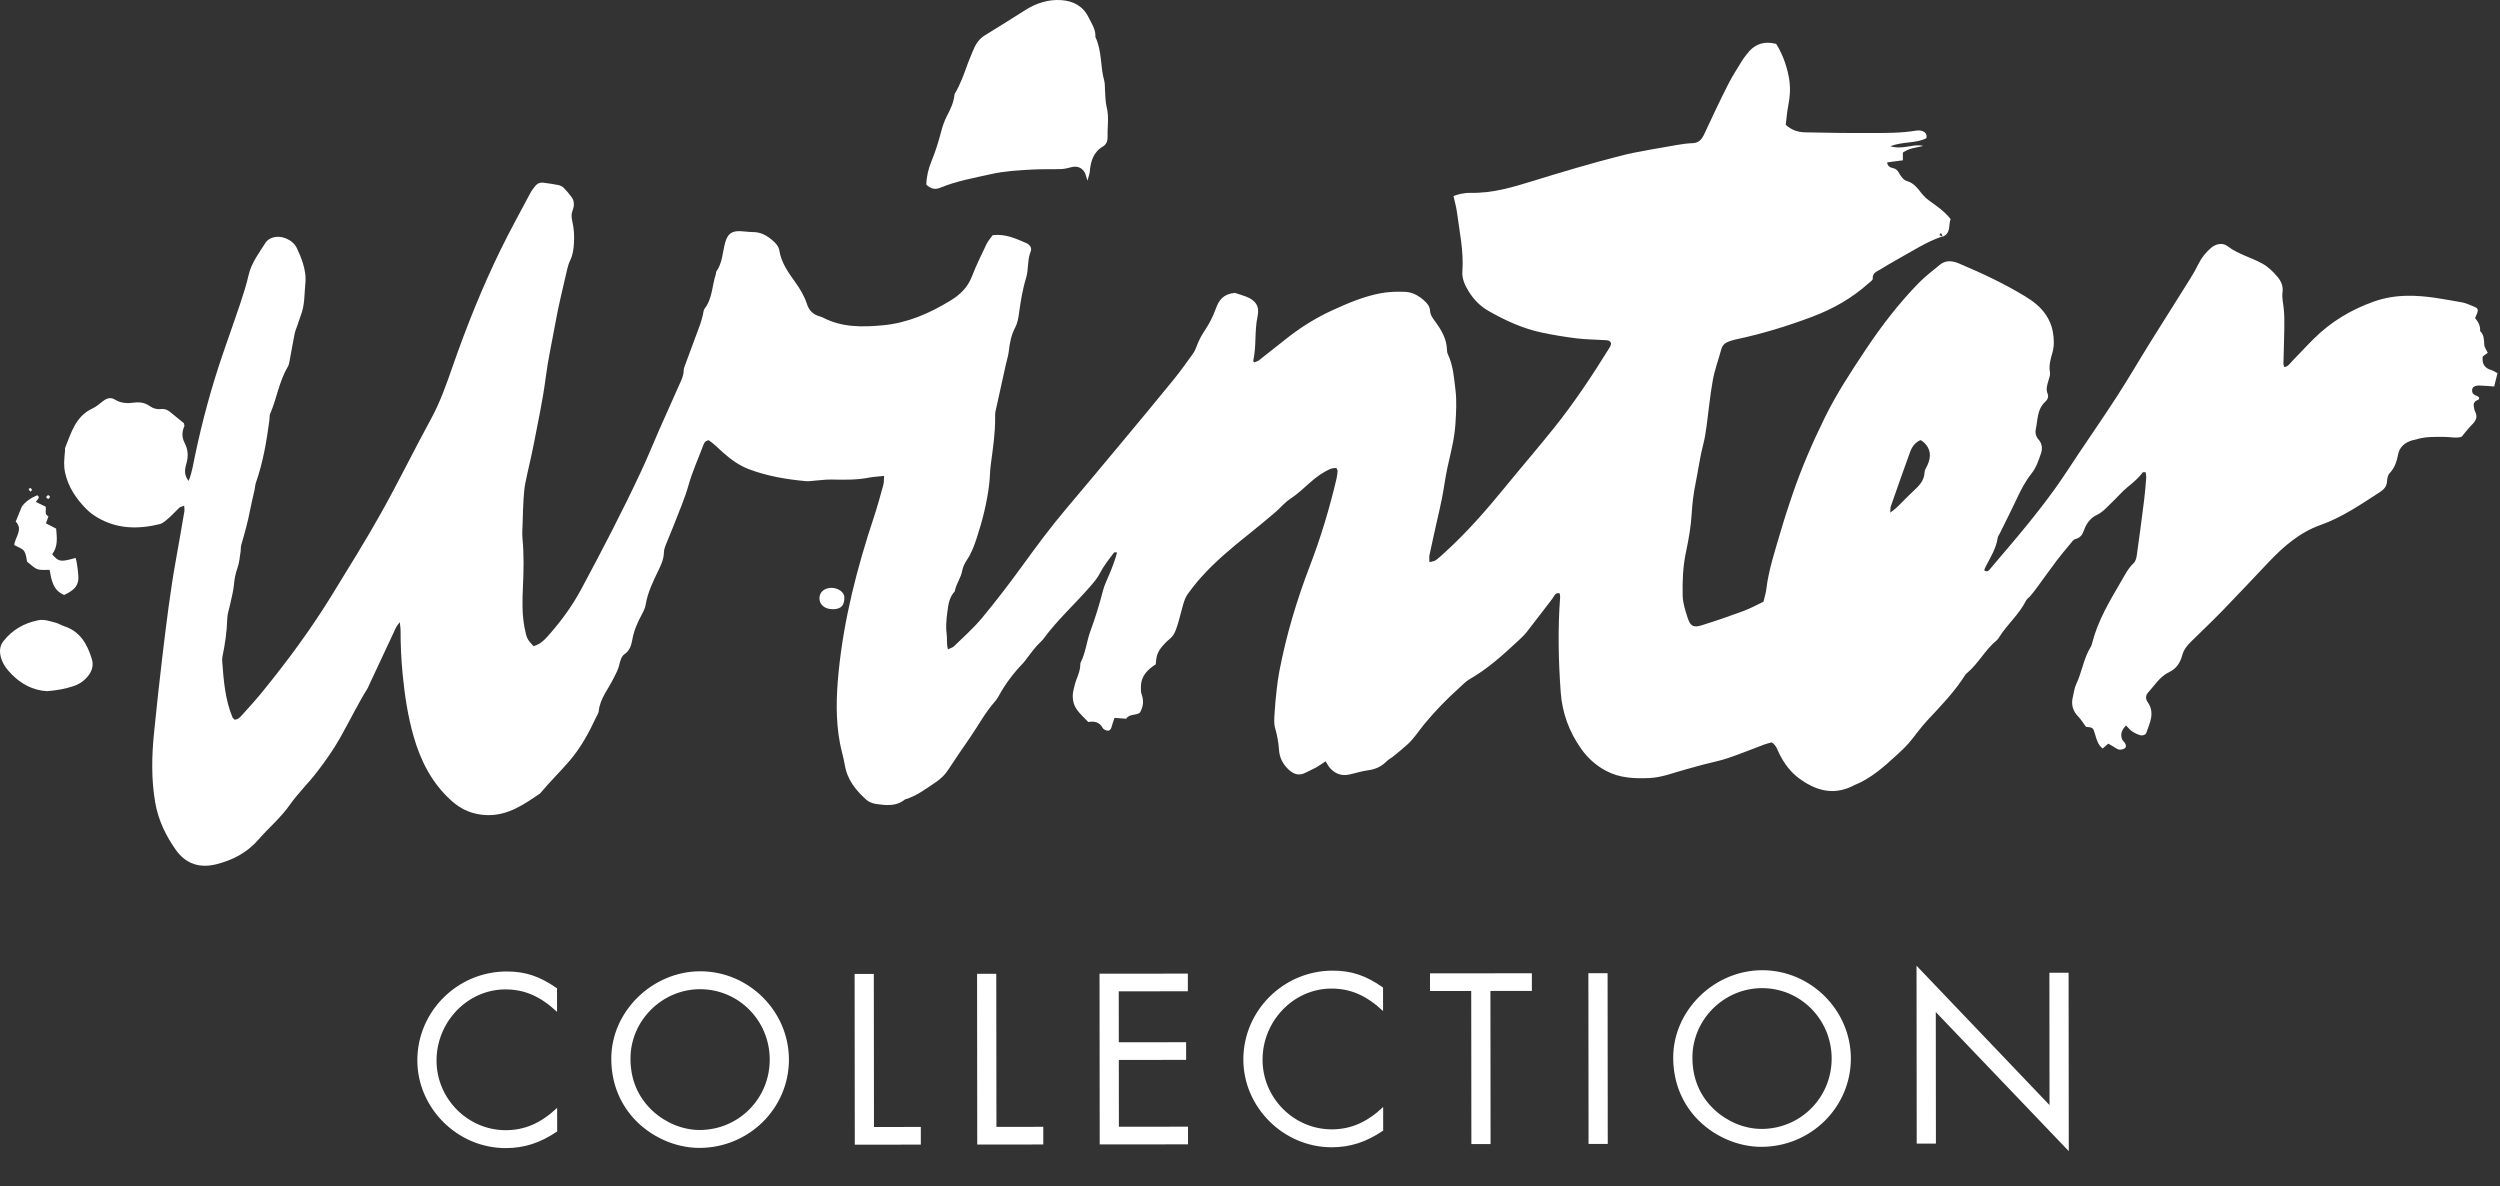 <svg xmlns="http://www.w3.org/2000/svg" fill="none" viewBox="0 0 586 278" height="278" width="586">
<rect x="0" y="0" width="586" height="278" fill="#333333" stroke="none"/>
<path fill="white" d="M455.364 55.383C451.509 56.685 448.135 58.94 444.601 60.884C443.338 61.583 442.094 62.328 440.86 63.092C440.002 63.63 438.853 63.894 438.966 65.347C438.994 65.668 438.372 66.055 438.023 66.376C434.159 69.849 429.739 72.377 424.886 74.208C419.005 76.435 413.002 78.265 406.848 79.568C406.282 79.69 405.726 79.87 405.18 80.068C404.313 80.379 403.719 80.955 403.464 81.889C402.805 84.314 401.919 86.692 401.476 89.155C400.825 92.769 400.496 96.43 399.996 100.072C399.808 101.412 399.6 102.762 399.261 104.064C398.451 107.159 398.055 110.32 397.414 113.443C396.943 115.746 396.679 118.02 396.537 120.341C396.358 123.436 395.812 126.484 395.171 129.513C394.464 132.863 394.342 136.25 394.417 139.628C394.464 141.421 395.067 143.242 395.642 144.979C396.236 146.762 396.98 147.149 398.762 146.602C402.079 145.573 405.377 144.441 408.638 143.233C410.259 142.638 411.786 141.78 413.36 141.044C413.595 140.006 413.906 139.081 414.019 138.128C414.594 133.382 416.14 128.881 417.459 124.323C418.298 121.436 419.241 118.586 420.211 115.746C422.313 109.593 424.905 103.639 427.77 97.808C430.474 92.316 433.82 87.211 437.203 82.125C440.964 76.463 445.091 71.085 449.851 66.225C451.33 64.715 453.064 63.441 454.695 62.073C455.854 61.101 457.164 61.082 458.53 61.507C458.898 61.62 459.247 61.79 459.605 61.941C464.779 64.121 469.84 66.517 474.646 69.433C476.578 70.603 478.34 71.953 479.575 73.821C480.31 74.925 480.894 76.227 481.139 77.52C481.45 79.2 481.582 80.926 481.083 82.691C480.668 84.144 480.206 85.654 480.508 87.258C480.621 87.871 480.338 88.588 480.15 89.23C479.848 90.259 479.518 91.24 479.971 92.335C480.263 93.033 479.905 93.722 479.405 94.175C477.483 95.92 477.671 98.383 477.19 100.61C477.011 101.459 477.191 102.318 477.85 103.045C478.727 104.007 478.774 105.253 478.387 106.338C477.813 107.961 477.294 109.612 476.173 111.018C474.674 112.886 473.6 115.038 472.582 117.218C471.357 119.841 470.037 122.417 468.756 125.021C468.586 125.37 468.303 125.691 468.256 126.059C467.908 128.522 466.607 130.57 465.495 132.712C465.335 133.023 465.222 133.363 465.09 133.655C465.768 134.203 466.136 133.759 466.419 133.429C469.368 129.956 472.337 126.512 475.211 122.974C477.473 120.19 479.669 117.359 481.761 114.453C483.684 111.782 485.446 108.999 487.274 106.262C490.347 101.676 493.494 97.138 496.482 92.495C499.102 88.428 501.533 84.229 504.097 80.115C507.169 75.18 510.298 70.282 513.37 65.347C514.087 64.206 514.756 63.026 515.349 61.818C516.047 60.394 517.018 59.205 518.186 58.176C519.364 57.129 520.957 56.789 522.182 57.733C524.623 59.591 527.582 60.309 530.212 61.743C531.71 62.554 532.841 63.706 533.896 64.951C534.716 65.923 535.206 67.131 535.027 68.452C534.858 69.726 535.15 70.943 535.291 72.189C535.48 73.802 535.461 75.454 535.442 77.086C535.404 79.794 535.291 82.512 535.235 85.22C535.235 85.475 535.338 85.72 535.414 86.031C536.384 85.946 536.752 85.182 537.27 84.663C538.976 82.936 540.597 81.144 542.322 79.436C546.374 75.406 551.152 72.538 556.534 70.65C559.022 69.782 561.566 69.377 564.214 69.329C568.616 69.245 572.875 70.141 577.154 70.886C577.908 71.019 578.624 71.358 579.35 71.641C581.103 72.33 581.122 72.396 580.16 74.557C580.848 75.378 581.451 76.359 581.329 77.586C582.262 78.473 582.252 79.615 582.309 80.794C582.337 81.398 582.799 81.974 583.129 82.71C582.78 82.965 582.403 83.229 581.96 83.54C581.725 85.173 582.309 86.286 584.005 86.758C584.458 86.881 584.854 87.192 585.41 87.484C585.165 88.475 584.929 89.419 584.637 90.589C583.544 90.513 582.403 90.4 581.272 90.372C580.085 90.344 579.538 90.693 579.463 91.4C579.378 92.259 579.953 92.589 580.631 92.825C580.801 92.882 580.942 93.042 581.093 93.156C581.225 93.703 580.754 93.741 580.452 93.91C579.972 94.175 579.764 94.599 579.84 95.109C579.906 95.581 579.972 96.09 580.189 96.505C580.829 97.798 580.311 98.685 579.387 99.591C578.568 100.393 577.88 101.337 577.013 102.365C575.853 102.78 574.496 102.431 573.158 102.412C570.83 102.394 568.512 102.299 566.25 103.026C565.977 103.111 565.675 103.13 565.402 103.214C563.715 103.733 562.461 104.734 562.113 106.527C561.792 108.159 561.331 109.669 560.124 110.924C559.71 111.358 559.549 112.16 559.521 112.811C559.455 114.038 558.767 114.755 557.834 115.359C553.376 118.237 549.013 121.256 543.933 123.059C539.08 124.776 535.272 128.079 531.776 131.759C528.242 135.476 524.736 139.241 521.164 142.922C518.667 145.488 516.066 147.96 513.512 150.47C512.607 151.357 511.862 152.31 511.514 153.603C511.052 155.321 510.147 156.755 508.432 157.557C506.246 158.585 505.039 160.68 503.475 162.379C502.881 163.03 502.938 163.917 503.399 164.558C505.218 167.125 503.861 169.522 503.041 171.919C502.947 172.192 502.184 172.466 501.826 172.372C501.091 172.192 500.365 171.834 499.733 171.409C499.206 171.06 498.81 170.513 498.348 170.05C497.236 171.126 496.944 172.334 497.49 173.419C497.613 173.674 497.886 173.853 498.037 174.089C498.31 174.523 498.48 175.07 498.037 175.401C497.698 175.655 497.132 175.759 496.708 175.703C496.265 175.636 495.869 175.287 495.455 175.051C495.05 174.816 494.654 174.58 494.192 174.306C493.711 174.721 493.306 175.07 492.854 175.457C491.77 174.589 491.449 173.372 491.101 172.164C490.62 170.522 490.592 170.522 488.952 170.371C488.302 169.494 487.83 168.663 487.18 168.012C485.814 166.634 485.418 165.059 485.908 163.219C486.153 162.284 486.228 161.265 486.643 160.416C488.019 157.538 488.405 154.283 490.111 151.546C490.262 151.31 490.328 151.008 490.403 150.725C491.732 145.488 494.484 140.912 497.17 136.316C498.046 134.825 498.8 133.25 500.11 132.023C500.553 131.617 500.77 130.843 500.855 130.202C501.467 125.889 502.033 121.568 502.58 117.246C502.796 115.519 502.938 113.773 503.07 112.037C503.107 111.584 502.985 111.122 502.938 110.678C502.608 110.697 502.334 110.641 502.259 110.735C501.26 112.056 500.035 113.104 498.744 114.141C497.396 115.227 496.275 116.595 495.012 117.784C493.9 118.831 492.948 120.02 491.468 120.718C490.064 121.379 489.065 122.672 488.528 124.181C488.151 125.248 487.689 126.069 486.455 126.361C485.983 126.474 485.597 127.097 485.229 127.531C484.174 128.796 483.109 130.051 482.119 131.362C480.489 133.523 478.925 135.741 477.322 137.92C476.87 138.543 476.38 139.147 475.881 139.732C475.57 140.1 475.098 140.374 474.9 140.78C473.298 144.026 470.471 146.356 468.586 149.385C468.435 149.631 468.275 149.895 468.049 150.074C465.316 152.273 463.751 155.538 461.056 157.774C460.905 157.897 460.755 158.029 460.66 158.189C458.172 162.143 454.94 165.474 451.764 168.861C450.19 170.541 448.889 172.475 447.381 174.221C446.505 175.24 445.497 176.155 444.498 177.071C441.501 179.826 438.457 182.525 434.602 184.063C434.423 184.138 434.263 184.252 434.093 184.327C429.504 186.497 425.423 185.214 421.634 182.393C419.665 180.93 418.232 178.977 417.12 176.778C416.649 175.844 416.404 174.749 415.301 174.013C414.755 174.164 414.114 174.306 413.501 174.532C410.693 175.58 407.922 176.722 405.085 177.684C403.172 178.335 401.165 178.713 399.205 179.232C397.895 179.581 396.603 179.968 395.293 180.307C392.41 181.072 389.601 182.251 386.595 182.374C383.117 182.515 379.668 182.402 376.435 180.675C374.051 179.401 372.138 177.656 370.63 175.523C367.831 171.57 366.182 167.135 365.833 162.284C365.296 154.83 365.136 147.375 365.701 139.911C365.72 139.638 365.616 139.345 365.56 139.053C364.495 138.864 364.288 139.798 363.863 140.345C361.847 142.931 359.896 145.573 357.86 148.149C357.21 148.98 356.399 149.697 355.627 150.423C352.149 153.65 348.634 156.83 344.478 159.199C343.573 159.718 342.838 160.529 342.046 161.237C339.096 163.879 336.335 166.729 333.828 169.767C332.547 171.324 331.472 173.07 329.964 174.448C328.899 175.429 327.768 176.335 326.647 177.25C326.129 177.675 325.488 177.977 325.026 178.448C323.82 179.675 322.406 180.326 320.681 180.553C319.164 180.751 317.684 181.251 316.186 181.562C314.414 181.94 312.935 181.345 311.757 180.034C311.38 179.618 311.135 179.081 310.72 178.448C309.938 178.958 309.259 179.468 308.524 179.883C307.77 180.307 306.95 180.628 306.187 181.043C304.594 181.921 303.284 181.572 301.993 180.336C300.655 179.052 299.91 177.552 299.797 175.74C299.684 173.985 299.354 172.306 298.874 170.607C298.572 169.541 298.694 168.314 298.76 167.172C298.864 165.342 299.043 163.511 299.251 161.681C299.411 160.246 299.599 158.802 299.873 157.387C301.494 148.904 303.953 140.676 307.054 132.598C309.617 125.918 311.672 119.048 313.312 112.066C313.444 111.509 313.491 110.933 313.528 110.358C313.538 110.188 313.387 110.018 313.227 109.678C312.84 109.735 312.369 109.716 311.964 109.876C310.154 110.622 308.59 111.773 307.139 113.056C305.612 114.396 304.17 115.802 302.445 116.925C301.088 117.803 300.042 119.143 298.789 120.199C296.725 121.955 294.633 123.672 292.522 125.361C288.667 128.447 284.869 131.598 281.571 135.288C280.411 136.59 279.318 137.958 278.319 139.374C277.839 140.062 277.565 140.921 277.32 141.742C276.877 143.214 276.557 144.733 276.105 146.205C275.822 147.13 275.511 148.083 275.002 148.885C274.559 149.574 273.786 150.027 273.211 150.64C271.374 152.603 271.072 153.311 270.912 155.717C268.942 156.962 267.434 158.501 267.434 161.011C267.434 161.586 267.387 162.199 267.585 162.718C268.132 164.19 268.028 165.559 267.227 167.002C266.35 167.805 264.739 167.229 263.975 168.474C263.137 168.408 262.307 168.342 261.252 168.267C261.063 168.814 260.818 169.409 260.658 170.031C260.507 170.616 260.347 171.258 259.669 171.268C259.263 171.268 258.67 170.984 258.491 170.654C257.718 169.22 256.483 168.993 255.098 169.239C254.165 168.248 253.203 167.418 252.478 166.417C251.535 165.125 251.262 163.577 251.573 162.001C251.762 161.058 252.007 160.114 252.346 159.208C252.751 158.114 253.213 157.047 253.213 155.858C253.213 155.67 253.232 155.453 253.307 155.292C254.495 152.933 254.721 150.263 255.626 147.828C256.775 144.733 257.718 141.601 258.547 138.411C258.858 137.203 259.414 136.061 259.904 134.91C260.658 133.155 261.337 131.381 261.846 129.494C261.469 129.494 261.205 129.428 261.148 129.503C259.923 131.108 258.67 132.683 257.737 134.505C257.171 135.599 256.323 136.571 255.503 137.515C251.959 141.6 247.907 145.243 244.684 149.621C244.175 150.319 243.459 150.867 242.893 151.527C242.205 152.329 241.574 153.179 240.924 154.018C240.566 154.471 240.254 154.971 239.859 155.387C237.569 157.765 235.589 160.359 234.025 163.285C233.799 163.709 233.507 164.106 233.186 164.464C230.934 167.012 229.351 170.013 227.437 172.787C225.685 175.325 223.941 177.863 222.254 180.449C221.491 181.619 220.548 182.534 219.408 183.299C217.09 184.865 214.865 186.592 212.114 187.394C210.106 189.055 207.769 188.781 205.46 188.47C204.64 188.356 203.707 188.035 203.104 187.498C200.616 185.271 198.58 182.751 198.015 179.288C197.732 177.571 197.204 175.901 196.884 174.193C195.847 168.71 196.017 163.181 196.554 157.68C197.779 145.186 200.889 133.108 204.838 121.228C205.658 118.746 206.346 116.227 207.043 113.707C207.213 113.103 207.166 112.443 207.232 111.556C205.865 111.707 204.725 111.754 203.613 111.971C200.729 112.528 197.836 112.462 194.933 112.405C193.689 112.377 192.445 112.556 191.201 112.641C190.428 112.698 189.646 112.849 188.892 112.783C184.359 112.358 179.892 111.622 175.594 109.999C173.286 109.131 171.344 107.725 169.516 106.102C168.375 105.083 167.292 103.969 166.123 103.186C165.086 103.356 164.945 104.111 164.719 104.696C163.607 107.687 162.269 110.584 161.401 113.689C160.544 116.746 159.253 119.69 158.112 122.672C157.462 124.38 156.708 126.059 156.039 127.767C155.832 128.296 155.634 128.881 155.624 129.437C155.606 130.947 155.04 132.249 154.399 133.57C153.136 136.175 151.836 138.779 151.355 141.695C151.223 142.535 150.809 143.356 150.403 144.11C149.404 145.951 148.594 147.8 148.217 149.914C148 151.112 147.67 152.49 146.341 153.377C145.663 153.83 145.343 155.009 145.135 155.924C144.871 157.085 144.287 158.019 143.788 159.048C142.591 161.53 140.659 163.709 140.357 166.616C140.301 167.163 139.933 167.682 139.697 168.201C138.02 171.787 136.163 175.212 133.562 178.269C131.31 180.911 128.812 183.308 126.607 185.978C122.847 188.536 119.143 191.168 114.242 191.064C110.972 190.989 108.249 189.876 105.845 187.715C101.284 183.638 98.617 178.411 96.968 172.664C95.601 167.918 94.866 163.03 94.385 158.095C94.046 154.613 93.886 151.14 93.895 147.649C93.895 147.206 93.801 146.762 93.707 145.828C93.217 146.517 92.972 146.771 92.83 147.073C90.691 151.631 88.561 156.189 86.431 160.756C86.347 160.935 86.299 161.124 86.196 161.284C83.849 165.068 81.908 169.088 79.721 172.957C78.166 175.721 76.3 178.335 74.378 180.864C72.333 183.544 69.854 185.912 67.922 188.668C65.783 191.716 62.955 194.065 60.552 196.83C57.923 199.859 54.502 201.642 50.694 202.586C46.906 203.53 43.607 202.577 41.232 199.236C38.848 195.877 37.105 192.225 36.388 188.139C35.427 182.647 35.559 177.137 36.124 171.617C36.728 165.738 37.331 159.859 38.047 153.99C38.971 146.3 39.894 138.609 41.279 130.975C41.949 127.267 42.59 123.549 43.221 119.831C43.278 119.473 43.193 119.086 43.174 118.539C42.684 118.727 42.279 118.784 42.024 119.01C41.242 119.728 40.554 120.558 39.753 121.247C39.027 121.87 38.273 122.653 37.406 122.86C32.374 124.087 27.416 124.021 22.799 121.285C21.894 120.747 21.027 120.105 20.282 119.36C17.851 116.925 15.966 114.132 15.24 110.697C15.08 109.952 15.024 109.178 15.033 108.414C15.042 107.461 15.174 106.498 15.25 105.545C15.268 105.356 15.193 105.139 15.268 104.97C16.701 101.403 17.728 97.562 21.696 95.732C22.553 95.335 23.298 94.684 24.052 94.09C24.966 93.373 25.89 93.005 26.974 93.684C28.378 94.562 29.923 94.571 31.478 94.373C32.788 94.203 33.976 94.401 35.069 95.165C35.889 95.751 36.784 96.005 37.802 95.883C38.612 95.779 39.31 96.081 39.932 96.609C40.959 97.477 42.015 98.308 43.108 99.204C43.136 99.431 43.287 99.761 43.183 99.987C42.571 101.318 42.646 102.601 43.306 103.884C44.107 105.423 44.173 107.017 43.683 108.678C43.296 109.98 43.089 111.311 44.211 112.735C45.04 110.678 45.313 108.697 45.718 106.772C47.405 98.704 49.563 90.768 52.231 82.965C53.578 79.03 54.992 75.104 56.311 71.16C57.046 68.962 57.753 66.735 58.272 64.479C58.95 61.545 60.76 59.252 62.296 56.808C62.616 56.289 63.313 55.883 63.917 55.694C66.009 55.043 68.629 56.194 69.581 58.157C70.127 59.28 70.608 60.46 70.985 61.648C71.475 63.215 71.748 64.81 71.569 66.499C71.324 68.895 71.456 71.349 70.599 73.661C70.297 74.472 70.043 75.302 69.76 76.124C69.515 76.85 69.194 77.567 69.043 78.322C68.638 80.304 68.318 82.304 67.931 84.286C67.818 84.852 67.752 85.484 67.47 85.956C65.415 89.391 64.887 93.391 63.323 97.005C63.144 97.43 63.21 97.959 63.153 98.44C62.494 103.422 61.655 108.376 59.987 113.141C59.798 113.679 59.789 114.283 59.666 114.84C59.318 116.444 58.903 118.039 58.601 119.652C58.083 122.407 57.32 125.087 56.538 127.777C56.406 128.23 56.481 128.739 56.406 129.211C56.189 130.541 56.104 131.919 55.652 133.165C55.18 134.467 54.954 135.741 54.832 137.109C54.7 138.543 54.304 139.949 54.012 141.365C53.757 142.591 53.305 143.809 53.267 145.035C53.182 148.045 52.749 150.999 52.136 153.943C52.061 154.32 52.061 154.717 52.089 155.104C52.428 159.548 52.768 163.992 54.502 168.173C54.568 168.333 54.747 168.446 54.954 168.673C55.774 168.729 56.302 168.078 56.792 167.55C58.488 165.691 60.166 163.813 61.749 161.86C67.545 154.707 73.011 147.3 77.827 139.44C81.719 133.08 85.687 126.758 89.325 120.247C93.396 112.981 97.052 105.489 101.039 98.176C103.188 94.241 104.648 90.051 106.109 85.852C109.361 76.52 113.036 67.348 117.381 58.468C119.586 53.949 122.036 49.542 124.392 45.098C124.656 44.597 125.052 44.154 125.391 43.692C125.9 43.003 126.579 42.72 127.418 42.833C128.567 42.993 129.717 43.135 130.848 43.371C131.3 43.465 131.79 43.692 132.111 44.012C132.799 44.692 133.43 45.437 133.996 46.221C134.674 47.164 134.618 48.268 134.231 49.278C133.892 50.155 133.93 50.967 134.137 51.825C134.542 53.533 134.646 55.26 134.533 57.015C134.448 58.384 134.288 59.705 133.685 60.96C133.345 61.648 133.11 62.403 132.94 63.158C131.979 67.395 130.905 71.604 130.151 75.878C129.406 80.058 128.464 84.191 127.926 88.419C127.267 93.599 126.155 98.713 125.165 103.847C124.562 106.97 123.78 110.065 123.148 113.188C122.903 114.415 122.809 115.68 122.724 116.935C122.611 118.775 122.555 120.615 122.507 122.455C122.47 123.71 122.357 124.984 122.47 126.229C122.828 130.004 122.753 133.759 122.573 137.543C122.423 140.732 122.347 143.941 122.95 147.102C123.44 149.631 123.572 149.876 125.052 151.452C126.843 151.018 127.983 149.602 129.095 148.328C131.838 145.186 134.26 141.789 136.239 138.109C141.139 128.975 145.936 119.784 150.319 110.386C151.836 107.14 153.174 103.818 154.616 100.535C156.133 97.081 157.669 93.627 159.224 90.183C159.705 89.117 160.242 88.098 160.252 86.89C160.252 86.607 160.308 86.305 160.412 86.041C161.647 82.691 162.909 79.351 164.135 75.991C164.398 75.265 164.559 74.5 164.766 73.755C164.888 73.293 164.879 72.717 165.152 72.368C167.018 69.962 166.886 66.933 167.801 64.234C167.867 64.055 167.801 63.809 167.895 63.668C169.365 61.62 169.356 59.11 169.996 56.808C170.552 54.817 171.551 54.09 173.549 54.185C174.511 54.232 175.481 54.392 176.443 54.392C178.299 54.392 179.741 55.175 181.108 56.374C181.88 57.053 182.512 57.723 182.672 58.714C183.134 61.601 184.811 63.923 186.423 66.168C187.573 67.772 188.543 69.405 189.137 71.236C189.637 72.774 190.57 73.708 192.087 74.142C192.36 74.217 192.643 74.312 192.897 74.444C197.402 76.784 202.18 76.699 207.062 76.237C212.802 75.68 217.844 73.444 222.706 70.509C225.044 69.094 226.787 67.423 227.796 64.847C228.804 62.243 230.048 59.714 231.254 57.185C231.622 56.43 232.216 55.789 232.687 55.128C235.674 54.76 238.143 55.94 240.622 57.006C241.357 57.327 241.932 58.119 241.602 58.912C240.773 60.931 241.14 63.13 240.509 65.159C239.661 67.942 239.218 70.802 238.822 73.67C238.681 74.718 238.464 75.812 237.974 76.737C237.05 78.501 236.673 80.351 236.466 82.295C236.353 83.342 236.004 84.371 235.778 85.409C234.958 89.079 234.148 92.74 233.347 96.421C233.243 96.892 233.262 97.383 233.262 97.874C233.29 101.573 232.734 105.205 232.244 108.857C232.037 110.395 232.055 111.952 231.867 113.49C231.349 117.822 230.293 122.021 228.927 126.172C228.342 127.937 227.73 129.607 226.702 131.164C226.175 131.957 225.694 132.872 225.534 133.797C225.251 135.439 224.177 136.75 223.856 138.354C223.837 138.449 223.837 138.571 223.781 138.628C222.527 139.987 222.292 141.629 222.066 143.403C221.839 145.148 221.66 146.838 221.896 148.583C222.047 149.697 221.83 150.867 222.198 152.216C222.838 151.895 223.319 151.773 223.63 151.471C225.845 149.3 228.201 147.243 230.171 144.865C233.507 140.846 236.692 136.684 239.755 132.457C242.997 127.984 246.277 123.549 249.848 119.331C254.287 114.075 258.688 108.801 263.09 103.516C267.114 98.676 271.147 93.835 275.115 88.957C276.698 87.003 278.159 84.946 279.629 82.908C280.016 82.37 280.289 81.728 280.515 81.096C281.033 79.624 281.825 78.322 282.683 77.02C283.625 75.586 284.388 73.981 284.982 72.368C285.698 70.396 286.707 68.914 289.43 68.65C289.958 68.82 290.976 69.112 291.966 69.48C294.303 70.358 295.302 71.736 294.774 74.17C294.029 77.596 294.538 81.115 293.766 84.522C293.747 84.597 293.832 84.701 293.945 84.965C294.34 84.795 294.793 84.691 295.123 84.437C297.488 82.597 299.816 80.691 302.191 78.86C305.348 76.425 308.741 74.359 312.35 72.708C315.95 71.066 319.588 69.509 323.528 68.754C325.459 68.386 327.363 68.329 329.305 68.405C331.171 68.48 332.613 69.348 333.932 70.556C334.592 71.16 335.148 71.858 335.195 72.774C335.251 73.934 335.949 74.727 336.571 75.586C337.947 77.492 339.087 79.492 339.162 81.945C339.172 82.323 339.238 82.738 339.398 83.078C340.623 85.673 340.812 88.522 341.151 91.287C341.49 93.958 341.321 96.704 341.151 99.412C340.934 102.799 340.058 106.083 339.323 109.395C338.785 111.849 338.474 114.349 337.994 116.821C337.645 118.624 337.202 120.407 336.806 122.2C336.222 124.842 335.619 127.494 335.063 130.145C334.969 130.598 335.053 131.079 335.053 131.768C335.685 131.589 336.194 131.57 336.533 131.325C337.306 130.758 338.013 130.079 338.729 129.437C343.827 124.795 348.351 119.624 352.705 114.292C356.503 109.64 360.424 105.092 364.184 100.403C369.037 94.354 373.316 87.89 377.397 81.294C377.538 81.058 377.566 80.747 377.642 80.511C377.416 79.728 376.784 79.766 376.219 79.728C374.004 79.587 371.77 79.587 369.565 79.313C366.785 78.973 364.014 78.511 361.272 77.926C356.88 76.992 352.828 75.114 348.945 72.906C346.975 71.792 345.42 70.198 344.233 68.263C343.366 66.838 342.659 65.329 342.781 63.621C343.13 58.931 342.112 54.373 341.518 49.778C341.358 48.542 341 47.334 340.699 45.947C341.264 45.768 341.773 45.56 342.31 45.456C343.073 45.324 343.846 45.182 344.619 45.201C349.736 45.343 354.533 43.899 359.359 42.408C366.088 40.323 372.845 38.322 379.668 36.567C384.06 35.435 388.574 34.812 393.041 33.991C394.266 33.765 395.51 33.605 396.754 33.557C398.262 33.501 398.941 32.595 399.506 31.368C401.306 27.509 403.116 23.649 405.038 19.847C406.037 17.865 407.272 15.997 408.421 14.091C408.723 13.6 409.109 13.156 409.458 12.694C411.202 10.335 413.501 9.552 416.328 10.288C418.006 12.854 419.08 16.317 419.429 18.865C419.712 20.922 419.542 22.885 419.146 24.886C418.864 26.291 418.769 27.745 418.581 29.254C419.825 30.415 421.37 30.981 423.029 31.019C428.156 31.132 433.292 31.208 438.419 31.179C442 31.17 445.591 31.217 449.144 30.613C449.606 30.538 450.143 30.557 450.576 30.708C451.236 30.944 451.735 31.415 451.547 32.387C449.106 33.661 446.147 33.114 443.075 34.274C446.081 35.19 448.512 33.586 450.793 34.208C449.313 34.614 447.523 34.671 446.034 35.765V37.577C444.762 37.747 443.555 37.898 442.349 38.058C442.434 39.002 443.075 39.257 443.734 39.408C444.469 39.568 444.827 39.983 445.186 40.644C445.581 41.361 446.241 42.239 446.948 42.427C448.625 42.88 449.483 44.163 450.435 45.334C450.991 46.022 451.585 46.579 452.301 47.098C454.016 48.344 455.807 49.523 457.22 51.363C456.664 52.731 457.371 54.675 455.345 55.487C455.251 55.232 455.166 54.977 455.053 54.732C455.034 54.694 454.817 54.675 454.798 54.703C454.723 54.855 454.638 55.147 454.657 55.157C454.902 55.27 455.157 55.336 455.42 55.411L455.364 55.383ZM450.171 103.158C448.833 103.743 448.145 104.79 447.721 105.96C446.175 110.197 444.686 114.462 443.197 118.718C443.084 119.029 443.141 119.397 443.084 120.171C443.838 119.567 444.3 119.256 444.686 118.869C445.996 117.595 447.25 116.255 448.588 115.019C449.888 113.821 451.048 112.613 451.123 110.688C451.142 110.15 451.519 109.622 451.764 109.103C452.716 107.064 452.631 105.196 450.868 103.611C450.727 103.488 450.557 103.403 450.171 103.148V103.158Z"></path>
<path fill="white" d="M254.896 42.309C254.551 41.292 254.465 40.798 254.235 40.389C253.526 39.192 252.366 38.831 250.987 39.22C250.249 39.429 249.483 39.6 248.726 39.629C246.465 39.705 244.203 39.61 241.942 39.743C238.723 39.923 235.485 40.094 232.323 40.807C228.299 41.72 224.218 42.413 220.385 44.01C219.101 44.551 218.115 44.171 217.128 43.297C217.176 41.358 217.616 39.524 218.373 37.7C219.303 35.457 220.012 33.11 220.634 30.753C220.96 29.518 221.353 28.339 221.947 27.208C222.761 25.65 223.537 24.072 223.719 22.295C223.729 22.2 223.719 22.086 223.777 22.01C225.137 19.749 225.99 17.268 226.881 14.807C227.207 13.904 227.619 13.03 227.964 12.137C228.577 10.569 229.353 9.181 230.905 8.25C234.096 6.33 237.219 4.306 240.381 2.33C242.939 0.724 245.727 -0.179 248.764 0.03C251.581 0.22 253.871 1.436 255.154 4.05C255.883 5.523 256.879 6.92 256.764 8.697C258.326 11.947 257.885 15.605 258.843 18.979C259.025 19.625 258.949 20.338 259.006 21.012C259.121 22.371 259.064 23.778 259.399 25.08C260.002 27.398 259.552 29.698 259.619 32.008C259.648 32.853 259.437 33.794 258.565 34.307C256.275 35.647 255.643 37.823 255.442 40.247C255.404 40.722 255.212 41.178 254.915 42.318L254.896 42.309Z"></path>
<path fill="white" d="M5.124 118.715C5.959 117.606 7.168 116.728 8.749 116.08C9.578 116.697 8.662 117.024 8.431 117.669C9.163 118.014 9.915 118.379 10.677 118.743C10.957 119.482 10.243 120.519 11.361 121.033C11.178 121.528 11.005 122.033 10.764 122.669C11.583 123.098 12.345 123.491 13.164 123.912C13.328 126.005 13.656 128.098 12.21 129.911C13.781 131.715 14.205 131.781 17.724 130.771C18.1 131.921 18.486 135.201 18.341 136.024C18.071 137.547 17.29 138.369 15.044 139.463C12.412 138.379 12.065 135.958 11.622 133.575C10.619 133.538 9.607 133.706 8.768 133.407C7.929 133.108 7.255 132.351 6.358 131.678C6.175 130.94 6.156 129.893 5.645 129.164C5.211 128.538 4.227 128.267 3.34 127.753C3.495 125.958 5.529 124.08 3.678 122.267C4.189 121.005 4.652 119.865 5.124 118.725C5.336 118.659 5.548 118.603 5.76 118.538C5.76 118.519 5.741 118.5 5.741 118.482C5.529 118.566 5.317 118.641 5.105 118.725L5.124 118.715Z"></path>
<path fill="white" d="M195.212 142.794C193.356 142.812 192.056 141.744 192.075 140.21C192.094 138.838 193.155 137.869 194.724 137.797C196.359 137.716 197.89 138.766 197.918 139.986C197.966 141.924 197.144 142.785 195.212 142.803V142.794Z"></path>
<path fill="white" d="M10.865 116.516C10.908 116.413 10.916 116.282 11.01 116.208C11.104 116.134 11.393 116.065 11.41 116.082C11.538 116.202 11.691 116.345 11.691 116.482C11.691 116.63 11.547 116.779 11.419 116.91C11.402 116.933 11.104 116.876 11.018 116.813C10.916 116.744 10.908 116.619 10.856 116.516H10.865Z"></path>
<path fill="white" d="M7.516 114.89C7.371 115.005 7.225 115.13 7.092 115.245L6.681 114.608C6.862 114.534 7.104 114.367 7.201 114.42C7.359 114.503 7.419 114.723 7.516 114.89Z"></path>
<path fill="white" d="M11.021 162.011C7.721 161.82 4.961 160.343 2.645 157.971C1.491 156.789 0.527 155.494 0.14 153.779C-0.172 152.407 0.026 151.254 0.858 150.215C2.938 147.595 5.689 146.052 8.922 145.394C10.387 145.099 11.796 145.632 13.195 146.014C13.838 146.195 14.424 146.585 15.067 146.795C18.782 148.005 20.427 150.949 21.514 154.427C22.005 156.008 21.542 157.352 20.606 158.504C19.756 159.543 18.687 160.324 17.326 160.791C15.284 161.496 13.204 161.839 11.021 162.011Z"></path>
<path fill="white" d="M130.567 231.663L130.573 237.183C126.669 233.527 122.947 231.911 118.447 231.915C109.627 231.924 102.315 239.491 102.324 248.611C102.333 257.551 109.66 264.924 118.54 264.915C122.98 264.911 126.759 263.287 130.595 259.683L130.601 265.203C126.643 267.907 122.865 269.111 118.545 269.115C107.265 269.126 97.835 259.776 97.824 248.556C97.812 237.096 107.223 227.726 118.743 227.715C123.183 227.71 126.544 228.847 130.567 231.663ZM164.145 227.669C175.485 227.658 184.914 237.008 184.926 248.348C184.937 259.808 175.526 269.058 163.946 269.069C158.246 269.075 152.424 266.441 148.459 262.065C145.096 258.288 143.291 253.55 143.285 248.15C143.274 237.11 152.865 227.681 164.145 227.669ZM164.089 231.869C155.149 231.878 147.776 239.266 147.785 248.146C147.79 253.066 149.534 257.144 152.898 260.321C155.96 263.197 160.042 264.873 164.002 264.869C173.122 264.86 180.435 257.533 180.426 248.353C180.416 239.233 173.149 231.86 164.089 231.869ZM204.822 228.288L204.858 264.168L215.838 264.157L215.842 268.297L200.362 268.313L200.322 228.293L204.822 228.288ZM233.526 228.259L233.562 264.139L244.542 264.128L244.546 268.268L229.066 268.284L229.026 228.264L233.526 228.259ZM278.434 232.354L262.234 232.371L262.246 244.311L278.026 244.295L278.03 248.435L262.25 248.451L262.266 264.111L278.466 264.094L278.47 268.234L257.77 268.255L257.73 228.235L278.43 228.214L278.434 232.354ZM324.184 231.468L324.19 236.988C320.286 233.332 316.564 231.716 312.064 231.721C303.244 231.729 295.932 239.297 295.941 248.417C295.95 257.357 303.278 264.729 312.158 264.72C316.598 264.716 320.376 263.092 324.212 259.488L324.218 265.008C320.261 267.712 316.482 268.916 312.162 268.92C300.882 268.932 291.452 259.581 291.441 248.361C291.43 236.901 300.84 227.532 312.36 227.52C316.8 227.516 320.161 228.652 324.184 231.468ZM349.354 232.283L349.39 268.163L344.89 268.168L344.854 232.288L335.194 232.297L335.19 228.157L359.07 228.133L359.074 232.273L349.354 232.283ZM376.818 228.115L376.858 268.135L372.358 268.14L372.318 228.12L376.818 228.115ZM413.06 227.419C424.4 227.408 433.83 236.758 433.841 248.098C433.853 259.558 424.442 268.808 412.862 268.819C407.162 268.825 401.339 266.191 397.375 261.815C394.011 258.038 392.206 253.3 392.201 247.9C392.19 236.86 401.78 227.43 413.06 227.419ZM413.004 231.619C404.064 231.628 396.692 239.015 396.701 247.895C396.706 252.815 398.45 256.894 401.813 260.07C404.876 262.947 408.958 264.623 412.918 264.619C422.038 264.61 429.35 257.283 429.341 248.103C429.332 238.983 422.064 231.61 413.004 231.619ZM449.278 268.063L449.236 226.363L480.409 259.031L480.378 228.011L484.878 228.007L484.92 269.827L453.747 237.218L453.778 268.058L449.278 268.063Z"></path>
</svg>
